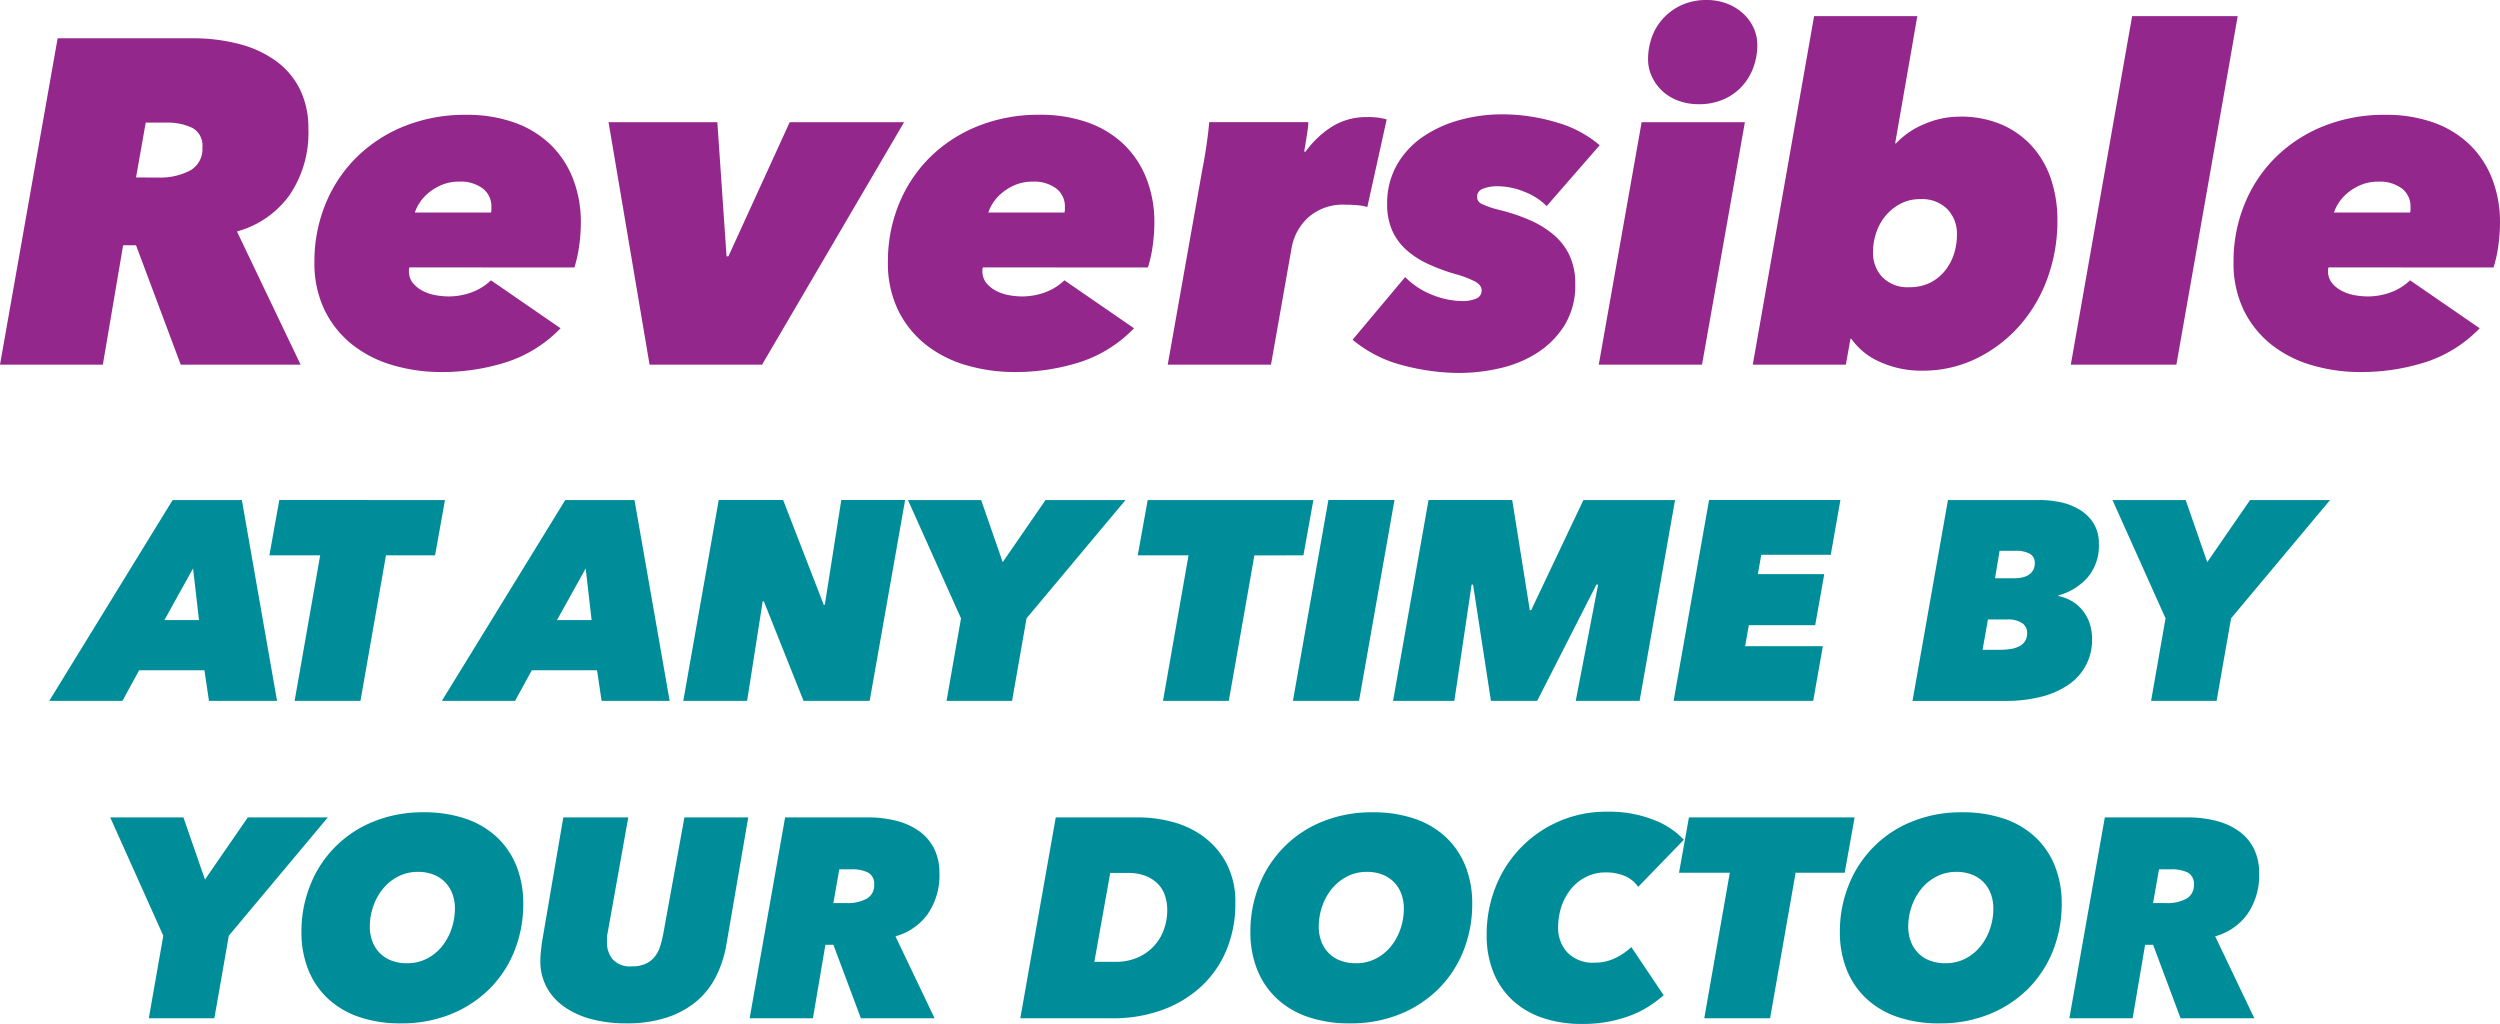 <svg xmlns="http://www.w3.org/2000/svg" width="282.001" height="115.503" viewBox="0 0 282.001 115.503">
  <g id="Group_985" data-name="Group 985" transform="translate(3065.73 18599.623)">
    <path id="Path_9907" data-name="Path 9907" d="M-121.342,0l-5.044-13.468h-1.456L-130.13,0h-11.6l6.5-36.816H-120.1a20.473,20.473,0,0,1,5.46.676,12.194,12.194,0,0,1,4.16,1.976,8.666,8.666,0,0,1,2.626,3.2,9.925,9.925,0,0,1,.91,4.342,12.484,12.484,0,0,1-2.158,7.54,10.807,10.807,0,0,1-5.9,4.056L-107.822,0Zm-2.652-21.112a7.324,7.324,0,0,0,3.744-.806,2.773,2.773,0,0,0,1.352-2.574,2.278,2.278,0,0,0-1.118-2.21,6.493,6.493,0,0,0-3.042-.6h-2.236l-1.092,6.188Zm28.444,10.14a1.152,1.152,0,0,0-.052.364,2.121,2.121,0,0,0,.468,1.43,3.618,3.618,0,0,0,1.144.884,5.116,5.116,0,0,0,1.456.468,8.623,8.623,0,0,0,1.4.13,7.58,7.58,0,0,0,2.548-.442A6.262,6.262,0,0,0-86.35-9.516L-78.5-4.108A14.773,14.773,0,0,1-84.682-.26,24.025,24.025,0,0,1-91.91.832a19.35,19.35,0,0,1-5.538-.78,13.3,13.3,0,0,1-4.576-2.34,11.306,11.306,0,0,1-3.094-3.874,12.126,12.126,0,0,1-1.144-5.434,17.025,17.025,0,0,1,1.248-6.526A15.725,15.725,0,0,1-101.5-23.4a16.29,16.29,0,0,1,5.4-3.51,18.331,18.331,0,0,1,6.942-1.274,15.949,15.949,0,0,1,5.408.858,11.338,11.338,0,0,1,4.056,2.444,10.812,10.812,0,0,1,2.574,3.848,13.478,13.478,0,0,1,.91,5.07,18.807,18.807,0,0,1-.182,2.5,14.7,14.7,0,0,1-.546,2.5Zm9.2-6.188A1.063,1.063,0,0,0-86.3-17.5v-.286a2.542,2.542,0,0,0-.962-2.08,4.142,4.142,0,0,0-2.678-.78,4.951,4.951,0,0,0-1.95.364,5.89,5.89,0,0,0-1.482.884,5.069,5.069,0,0,0-1.014,1.118,4.4,4.4,0,0,0-.546,1.118ZM-55.77,0H-68.458l-4.628-27.352h12.272l1.04,15.132h.208l6.916-15.132h12.9Zm24.908-10.972a1.152,1.152,0,0,0-.052.364,2.121,2.121,0,0,0,.468,1.43,3.618,3.618,0,0,0,1.144.884,5.116,5.116,0,0,0,1.456.468,8.623,8.623,0,0,0,1.4.13A7.58,7.58,0,0,0-23.9-8.138a6.262,6.262,0,0,0,2.236-1.378l7.852,5.408A14.773,14.773,0,0,1-19.994-.26,24.025,24.025,0,0,1-27.222.832,19.35,19.35,0,0,1-32.76.052a13.3,13.3,0,0,1-4.576-2.34A11.306,11.306,0,0,1-40.43-6.162,12.126,12.126,0,0,1-41.574-11.6a17.025,17.025,0,0,1,1.248-6.526,15.725,15.725,0,0,1,3.51-5.278,16.29,16.29,0,0,1,5.408-3.51,18.331,18.331,0,0,1,6.942-1.274,15.949,15.949,0,0,1,5.408.858A11.338,11.338,0,0,1-15-24.882a10.812,10.812,0,0,1,2.574,3.848,13.478,13.478,0,0,1,.91,5.07,18.8,18.8,0,0,1-.182,2.5,14.7,14.7,0,0,1-.546,2.5Zm9.2-6.188a1.063,1.063,0,0,0,.052-.338v-.286a2.542,2.542,0,0,0-.962-2.08,4.142,4.142,0,0,0-2.678-.78,4.951,4.951,0,0,0-1.95.364,5.89,5.89,0,0,0-1.482.884A5.069,5.069,0,0,0-29.7-18.278a4.4,4.4,0,0,0-.546,1.118ZM-6.11-22q.208-.988.442-2.548t.338-2.808H5.85a5.688,5.688,0,0,1-.052.676q-.052.416-.13.91t-.156.962l-.13.78h.156A10.85,10.85,0,0,1,8.45-26.806a7.263,7.263,0,0,1,4.056-1.118,7.2,7.2,0,0,1,2.184.26l-2.184,9.88a5.7,5.7,0,0,0-1.2-.208q-.676-.052-1.248-.052a5.877,5.877,0,0,0-4.212,1.43A6.1,6.1,0,0,0,3.978-13.26L1.638,0H-10.01ZM16.77-9.88a8.824,8.824,0,0,0,3.12,2.028,9.224,9.224,0,0,0,3.276.676A3.858,3.858,0,0,0,24.8-7.462a.95.95,0,0,0,.6-.91q0-.624-.806-1.04a11.675,11.675,0,0,0-2.054-.78,21.326,21.326,0,0,1-3.25-1.2A9.652,9.652,0,0,1,16.848-13a6.477,6.477,0,0,1-1.56-2.184,7.214,7.214,0,0,1-.546-2.912,8.74,8.74,0,0,1,1.118-4.472,9.61,9.61,0,0,1,2.964-3.172,13.762,13.762,0,0,1,4.16-1.872,17.8,17.8,0,0,1,4.654-.624,21.223,21.223,0,0,1,6.214.91,12.829,12.829,0,0,1,4.862,2.574l-5.98,6.864a7.024,7.024,0,0,0-2.444-1.586,7.938,7.938,0,0,0-3.068-.65,4.236,4.236,0,0,0-1.69.286.951.951,0,0,0-.65.91.883.883,0,0,0,.546.806,10.353,10.353,0,0,0,1.9.65,20.83,20.83,0,0,1,3.51,1.17,10.879,10.879,0,0,1,2.73,1.69,6.859,6.859,0,0,1,1.768,2.34A7.505,7.505,0,0,1,35.958-9.1a8.553,8.553,0,0,1-1.222,4.68,9.929,9.929,0,0,1-3.12,3.12A13.3,13.3,0,0,1,27.4.416a20.71,20.71,0,0,1-4.55.52A25.361,25.361,0,0,1,16.614.1a14.441,14.441,0,0,1-5.772-2.912ZM38.61,0l4.836-27.352H55.094L50.258,0ZM49.946-29.38a6.61,6.61,0,0,1-2.418-.416,5.348,5.348,0,0,1-1.794-1.118,5.259,5.259,0,0,1-1.144-1.612,4.515,4.515,0,0,1-.416-1.9,7.28,7.28,0,0,1,.468-2.626,6.211,6.211,0,0,1,1.352-2.132,6.457,6.457,0,0,1,2.08-1.43,6.718,6.718,0,0,1,2.7-.52,6.31,6.31,0,0,1,2.314.416,5.652,5.652,0,0,1,1.82,1.118,5.062,5.062,0,0,1,1.17,1.612,4.515,4.515,0,0,1,.416,1.9,7.28,7.28,0,0,1-.468,2.626A6.416,6.416,0,0,1,54.7-31.33a6.1,6.1,0,0,1-2.08,1.43,6.769,6.769,0,0,1-2.674.52Zm29.38,1.4a11.65,11.65,0,0,1,4.758.91,9.907,9.907,0,0,1,3.458,2.5,10.483,10.483,0,0,1,2.106,3.718,14.544,14.544,0,0,1,.7,4.576A18.815,18.815,0,0,1,89.206-9.7a16.556,16.556,0,0,1-3.2,5.382A15.6,15.6,0,0,1,81.17-.678,13.673,13.673,0,0,1,75.114.676,11.245,11.245,0,0,1,70.33-.312a7.657,7.657,0,0,1-3.224-2.6H67L66.482,0h-10.5L62.9-39.312H74.542l-2.5,14.352h.1a9.177,9.177,0,0,1,3.2-2.184,10.048,10.048,0,0,1,3.984-.832Zm-.312,13.26a3.965,3.965,0,0,0-1.066-2.808,4.023,4.023,0,0,0-3.094-1.144,4.655,4.655,0,0,0-2.158.494,5.543,5.543,0,0,0-1.664,1.3,5.853,5.853,0,0,0-1.092,1.9,6.751,6.751,0,0,0-.39,2.288,3.942,3.942,0,0,0,1.066,2.834,4,4,0,0,0,3.042,1.118A5.161,5.161,0,0,0,75.894-9.2a4.968,4.968,0,0,0,1.69-1.3,5.84,5.84,0,0,0,1.066-1.9,7.117,7.117,0,0,0,.364-2.316ZM91.858,0l6.916-39.312h11.908L103.766,0Zm29.068-10.972a1.152,1.152,0,0,0-.052.364,2.121,2.121,0,0,0,.468,1.43,3.618,3.618,0,0,0,1.144.884,5.116,5.116,0,0,0,1.456.468,8.623,8.623,0,0,0,1.4.13,7.58,7.58,0,0,0,2.548-.442,6.263,6.263,0,0,0,2.236-1.378l7.852,5.408A14.773,14.773,0,0,1,131.794-.26,24.025,24.025,0,0,1,124.566.832a19.35,19.35,0,0,1-5.538-.78,13.3,13.3,0,0,1-4.576-2.34,11.306,11.306,0,0,1-3.094-3.874,12.126,12.126,0,0,1-1.144-5.434,17.025,17.025,0,0,1,1.248-6.526,15.725,15.725,0,0,1,3.51-5.278,16.29,16.29,0,0,1,5.408-3.51,18.331,18.331,0,0,1,6.942-1.274,15.949,15.949,0,0,1,5.408.858,11.338,11.338,0,0,1,4.056,2.444,10.812,10.812,0,0,1,2.574,3.848,13.478,13.478,0,0,1,.91,5.07,18.8,18.8,0,0,1-.182,2.5,14.7,14.7,0,0,1-.546,2.5Zm9.2-6.188a1.063,1.063,0,0,0,.052-.338v-.286a2.542,2.542,0,0,0-.962-2.08,4.142,4.142,0,0,0-2.678-.78,4.951,4.951,0,0,0-1.95.364,5.89,5.89,0,0,0-1.482.884,5.069,5.069,0,0,0-1.014,1.118,4.4,4.4,0,0,0-.546,1.118Z" transform="translate(-2924 -18558.488)" fill="#93278c"/>
    <path id="Path_10055" data-name="Path 10055" d="M38.11,32l-.51-3.456H30.24L28.35,32H20.094L34.014,9.344h7.808L45.79,32ZM36.318,17.056,33.086,22.88h3.9Zm21.76-1.472L55.2,32H47.774l2.88-16.416H44.926l1.12-6.24H64.734l-1.12,6.24ZM82.4,32l-.512-3.456h-7.36L72.638,32H64.382L78.3,9.344h7.81L90.078,32ZM80.606,17.056,77.374,22.88h3.9ZM105.182,32,100.7,20.768h-.128L98.814,32h-7.2l4-22.656h7.264l4.576,11.808h.128l1.856-11.808h7.2l-4,22.656Zm25.152-9.312L128.7,32h-7.39l1.632-9.312L116.958,9.344h8.256l2.432,7.008,4.832-7.008H141.5Zm25.7-7.1L153.15,32h-7.424l2.88-16.416h-5.728L144,9.344h18.688l-1.12,6.24ZM160.382,32l4-22.656h7.456l-4,22.656Zm31.9,0,2.528-13.12h-.192L187.934,32h-5.216L180.7,18.88h-.16L178.59,32h-6.912l4-22.656h9.44L187.1,21.76h.16l5.89-12.416h10.336l-4,22.656Zm11.04,0,4-22.656h14.816L221.05,15.52h-7.84l-.38,2.18h7.488l-1.024,5.76h-7.488l-.416,2.368h8.768L219.07,32ZM244.638,9.344a11.176,11.176,0,0,1,2.368.256,6.779,6.779,0,0,1,2.144.848,4.747,4.747,0,0,1,1.552,1.536,4.285,4.285,0,0,1,.592,2.32A5.49,5.49,0,0,1,250,18.1a6.632,6.632,0,0,1-3.28,2v.064a5.109,5.109,0,0,1,1.456.544,4.384,4.384,0,0,1,1.216,1.008,4.759,4.759,0,0,1,.832,1.456,5.278,5.278,0,0,1,.3,1.824,6.036,6.036,0,0,1-2.736,5.232,9.588,9.588,0,0,1-3.088,1.328,16.075,16.075,0,0,1-3.9.448H230.27l4-22.656Zm-4.544,5.728-.512,3.1h2.048a5.781,5.781,0,0,0,.848-.064,2.339,2.339,0,0,0,.784-.256,1.609,1.609,0,0,0,.576-.528,1.56,1.56,0,0,0,.224-.88,1.107,1.107,0,0,0-.592-1.056,3.181,3.181,0,0,0-1.52-.32Zm-1.312,7.744-.608,3.424h1.888a8.6,8.6,0,0,0,1.184-.08,3.391,3.391,0,0,0,1.008-.288,1.737,1.737,0,0,0,.688-.576,1.617,1.617,0,0,0,.256-.944,1.3,1.3,0,0,0-.576-1.136,2.9,2.9,0,0,0-1.664-.4Zm27.424-.128L264.574,32h-7.392l1.632-9.312L252.83,9.344h8.256l2.432,7.008,4.832-7.008h9.024ZM40.35,58.488,38.718,67.8H31.326l1.632-9.312L26.974,45.144H35.23l2.432,7.008,4.832-7.008h9.024Zm19.424,9.888a14.223,14.223,0,0,1-4.816-.752,9.7,9.7,0,0,1-3.52-2.128,9.052,9.052,0,0,1-2.16-3.264,11.362,11.362,0,0,1-.736-4.16,14,14,0,0,1,.992-5.28,12.713,12.713,0,0,1,7.12-7.168A14.6,14.6,0,0,1,62.3,44.568a14.328,14.328,0,0,1,4.848.752,9.7,9.7,0,0,1,3.52,2.128,9.052,9.052,0,0,1,2.16,3.264,11.361,11.361,0,0,1,.736,4.16,14.206,14.206,0,0,1-.976,5.28A12.62,12.62,0,0,1,69.8,64.44a13.137,13.137,0,0,1-4.352,2.88,14.684,14.684,0,0,1-5.678,1.056Zm6.08-12.96a4.715,4.715,0,0,0-.272-1.616,3.746,3.746,0,0,0-.8-1.312,3.69,3.69,0,0,0-1.312-.88,4.665,4.665,0,0,0-1.776-.32,4.787,4.787,0,0,0-2.256.528,5.436,5.436,0,0,0-1.712,1.392,6.391,6.391,0,0,0-1.088,1.984,6.962,6.962,0,0,0-.384,2.272,4.715,4.715,0,0,0,.272,1.616,3.746,3.746,0,0,0,.8,1.312,3.69,3.69,0,0,0,1.312.88,4.756,4.756,0,0,0,1.808.32,4.812,4.812,0,0,0,2.24-.512,5.3,5.3,0,0,0,1.7-1.376A6.391,6.391,0,0,0,65.47,57.72,7.056,7.056,0,0,0,65.854,55.416ZM96.478,59.48a12.751,12.751,0,0,1-1.2,3.664,8.842,8.842,0,0,1-2.24,2.8,10.133,10.133,0,0,1-3.344,1.792,14.371,14.371,0,0,1-4.48.64,15.324,15.324,0,0,1-3.968-.48,9.463,9.463,0,0,1-3.072-1.4,6.466,6.466,0,0,1-1.984-2.22,6.194,6.194,0,0,1-.7-2.976,9.819,9.819,0,0,1,.064-1.04q.064-.592.128-1.072l2.4-14.048H85.41L83.07,58.232a2.237,2.237,0,0,0-.064.544v.512a2.885,2.885,0,0,0,.64,1.856,2.634,2.634,0,0,0,2.176.8,3.541,3.541,0,0,0,1.616-.32,2.875,2.875,0,0,0,1.008-.832,3.651,3.651,0,0,0,.576-1.152q.192-.64.32-1.28l2.4-13.216h7.2Zm15.168,8.32-3.1-8.288h-.9L106.238,67.8H99.1l4-22.656h9.312a12.6,12.6,0,0,1,3.36.416,7.5,7.5,0,0,1,2.56,1.216,5.333,5.333,0,0,1,1.616,1.968,6.108,6.108,0,0,1,.56,2.672,7.683,7.683,0,0,1-1.328,4.64,6.65,6.65,0,0,1-3.632,2.5l4.416,9.248Zm-1.632-12.992a4.507,4.507,0,0,0,2.3-.5,1.706,1.706,0,0,0,.832-1.584,1.4,1.4,0,0,0-.688-1.36A4,4,0,0,0,110.59,51h-1.376l-.672,3.808Zm23.616-9.664h9.376a14.6,14.6,0,0,1,3.856.528,10.373,10.373,0,0,1,3.488,1.68,8.946,8.946,0,0,1,2.544,2.992,9.294,9.294,0,0,1,.992,4.464,13.5,13.5,0,0,1-1.04,5.392,11.665,11.665,0,0,1-2.9,4.1,13.05,13.05,0,0,1-4.384,2.592,16.106,16.106,0,0,1-5.5.912H129.63Zm4.352,16.288h2.4a6.04,6.04,0,0,0,2.528-.5,5.4,5.4,0,0,0,2.928-3.168,6.427,6.427,0,0,0,.368-2.16,5.127,5.127,0,0,0-.256-1.632,3.439,3.439,0,0,0-.8-1.328,3.921,3.921,0,0,0-1.392-.9,5.416,5.416,0,0,0-2-.336h-1.984Zm28.832,6.944A14.223,14.223,0,0,1,162,67.624a9.7,9.7,0,0,1-3.52-2.128,9.052,9.052,0,0,1-2.16-3.264,11.362,11.362,0,0,1-.736-4.16,14,14,0,0,1,.992-5.28,12.713,12.713,0,0,1,7.12-7.168,14.6,14.6,0,0,1,5.648-1.056,14.328,14.328,0,0,1,4.848.752,9.7,9.7,0,0,1,3.52,2.128,9.052,9.052,0,0,1,2.16,3.264,11.361,11.361,0,0,1,.736,4.16,14.206,14.206,0,0,1-.976,5.28,12.62,12.62,0,0,1-2.784,4.288,13.137,13.137,0,0,1-4.352,2.88,14.684,14.684,0,0,1-5.682,1.056Zm6.08-12.96a4.714,4.714,0,0,0-.272-1.616,3.746,3.746,0,0,0-.8-1.312,3.69,3.69,0,0,0-1.312-.88,4.665,4.665,0,0,0-1.776-.32,4.787,4.787,0,0,0-2.256.528,5.436,5.436,0,0,0-1.712,1.392,6.391,6.391,0,0,0-1.088,1.984,6.962,6.962,0,0,0-.384,2.272,4.716,4.716,0,0,0,.272,1.616,3.746,3.746,0,0,0,.8,1.312,3.69,3.69,0,0,0,1.312.88,4.756,4.756,0,0,0,1.808.32,4.812,4.812,0,0,0,2.24-.512,5.3,5.3,0,0,0,1.7-1.376,6.391,6.391,0,0,0,1.088-1.984,7.056,7.056,0,0,0,.38-2.3Zm29.312,9.792a16.78,16.78,0,0,1-1.552,1.168,10.673,10.673,0,0,1-2,1.04,14.9,14.9,0,0,1-2.512.736,15.278,15.278,0,0,1-3.088.288,13.692,13.692,0,0,1-4.56-.7,9.44,9.44,0,0,1-3.394-2.02,8.694,8.694,0,0,1-2.128-3.168,11.11,11.11,0,0,1-.736-4.128,14.552,14.552,0,0,1,1.008-5.44A13.357,13.357,0,0,1,195.87,44.5a13.672,13.672,0,0,1,5.184.912,8.991,8.991,0,0,1,3.424,2.256l-5.152,5.312a3.445,3.445,0,0,0-1.52-1.232,5.406,5.406,0,0,0-2.128-.4,4.868,4.868,0,0,0-2.208.5,5.2,5.2,0,0,0-1.7,1.344,6.191,6.191,0,0,0-1.088,1.968,7.351,7.351,0,0,0-.384,2.4,4.051,4.051,0,0,0,1.04,2.816,3.992,3.992,0,0,0,3.12,1.152,5.139,5.139,0,0,0,2.272-.512,7.067,7.067,0,0,0,1.824-1.248Zm14.88-13.824L214.206,67.8h-7.424l2.88-16.416h-5.728l1.12-6.24h18.688l-1.12,6.24ZM233.31,68.376a14.223,14.223,0,0,1-4.816-.752,9.7,9.7,0,0,1-3.52-2.128,9.052,9.052,0,0,1-2.16-3.264,11.362,11.362,0,0,1-.736-4.16,14,14,0,0,1,.992-5.28,12.713,12.713,0,0,1,7.12-7.168,14.6,14.6,0,0,1,5.648-1.056,14.328,14.328,0,0,1,4.848.752,9.7,9.7,0,0,1,3.52,2.128,9.052,9.052,0,0,1,2.16,3.264,11.361,11.361,0,0,1,.736,4.16,14.206,14.206,0,0,1-.976,5.28,12.62,12.62,0,0,1-2.784,4.288,13.137,13.137,0,0,1-4.352,2.88A14.684,14.684,0,0,1,233.31,68.376Zm6.08-12.96a4.715,4.715,0,0,0-.272-1.616,3.746,3.746,0,0,0-.8-1.312,3.69,3.69,0,0,0-1.312-.88,4.665,4.665,0,0,0-1.776-.32,4.787,4.787,0,0,0-2.256.528,5.436,5.436,0,0,0-1.712,1.392,6.391,6.391,0,0,0-1.088,1.984,6.962,6.962,0,0,0-.384,2.272,4.715,4.715,0,0,0,.272,1.616,3.746,3.746,0,0,0,.8,1.312,3.69,3.69,0,0,0,1.312.88,4.756,4.756,0,0,0,1.808.32,4.812,4.812,0,0,0,2.24-.512,5.3,5.3,0,0,0,1.7-1.376,6.391,6.391,0,0,0,1.088-1.984,7.056,7.056,0,0,0,.38-2.3ZM260.51,67.8l-3.1-8.288h-.9L255.1,67.8h-7.136l4-22.656h9.312a12.6,12.6,0,0,1,3.36.416,7.5,7.5,0,0,1,2.56,1.216,5.333,5.333,0,0,1,1.616,1.968,6.108,6.108,0,0,1,.56,2.672,7.683,7.683,0,0,1-1.328,4.64,6.65,6.65,0,0,1-3.632,2.5L268.83,67.8Zm-1.632-12.992a4.507,4.507,0,0,0,2.3-.5,1.706,1.706,0,0,0,.832-1.584,1.4,1.4,0,0,0-.688-1.36A4,4,0,0,0,259.454,51h-1.376l-.672,3.808Z" transform="translate(-3080.27 -18552.563)" fill="#008d9a"/>
  </g>
</svg>
